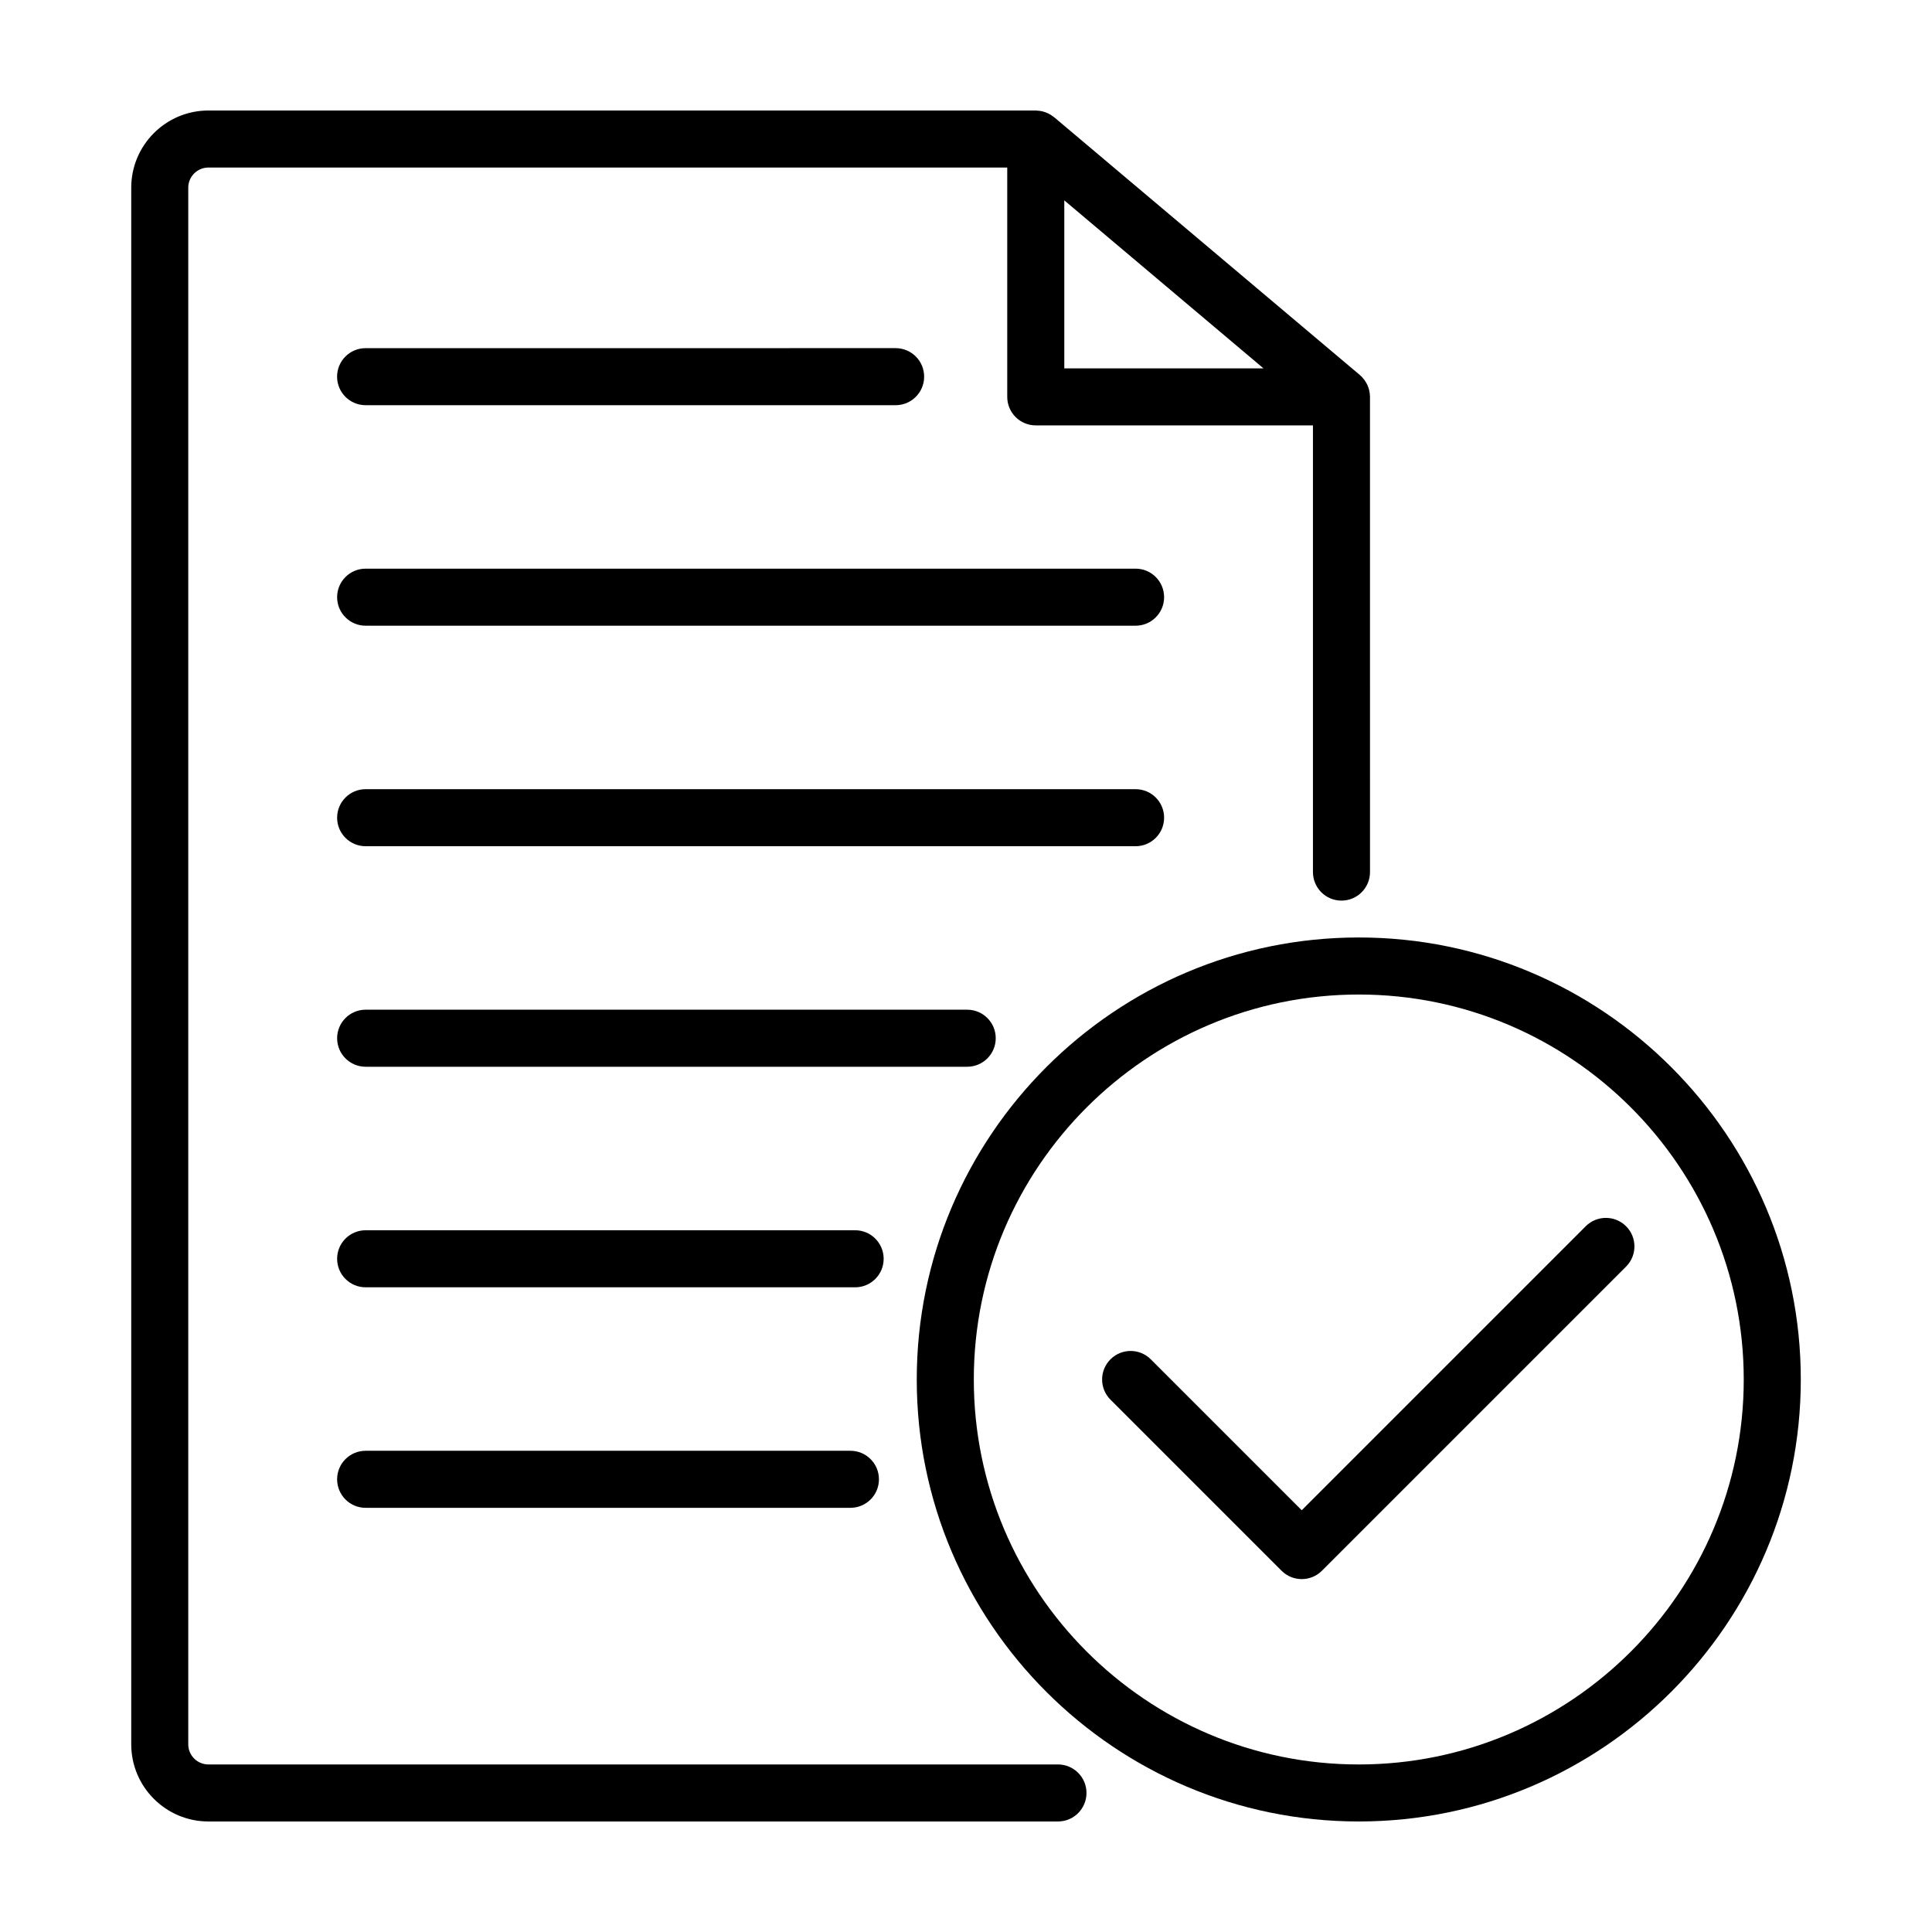 <?xml version="1.0" encoding="UTF-8"?>
<!-- The Best Svg Icon site in the world: iconSvg.co, Visit us! https://iconsvg.co -->
<svg fill="#000000" width="800px" height="800px" version="1.1" viewBox="144 144 512 512" xmlns="http://www.w3.org/2000/svg">
 <g>
  <path d="m424.37 611.6h-225.14c-2.941 0-5.34-2.398-5.34-5.34v-412.52c0-2.941 2.391-5.34 5.34-5.34h211.7v60.773c0 4.176 3.379 7.559 7.559 7.559h73.457v118.38c0 4.176 3.379 7.559 7.559 7.559 4.176 0 7.559-3.379 7.559-7.559l-0.004-125.77c0-0.059 0.016-0.109 0.016-0.172 0-0.105-0.023-0.207-0.031-0.312-0.012-0.262-0.039-0.516-0.074-0.777-0.035-0.242-0.07-0.48-0.133-0.715-0.055-0.23-0.133-0.457-0.211-0.684-0.086-0.238-0.168-0.473-0.273-0.699-0.098-0.211-0.215-0.406-0.332-0.613-0.133-0.223-0.262-0.441-0.418-0.648-0.133-0.18-0.277-0.348-0.43-0.52-0.109-0.125-0.203-0.266-0.316-0.383-0.086-0.086-0.188-0.152-0.277-0.23-0.066-0.059-0.117-0.137-0.188-0.191l-81.031-68.332c-0.098-0.082-0.203-0.133-0.297-0.207-0.223-0.168-0.441-0.324-0.68-0.469-0.207-0.125-0.414-0.238-0.625-0.336-0.215-0.105-0.438-0.195-0.664-0.281-0.25-0.09-0.5-0.172-0.754-0.238-0.211-0.051-0.418-0.098-0.637-0.133-0.293-0.047-0.578-0.074-0.871-0.086-0.117 0-0.227-0.031-0.344-0.031h-219.26c-11.281 0-20.453 9.172-20.453 20.453v412.52c0 11.281 9.176 20.453 20.453 20.453h225.14c4.176 0 7.559-3.379 7.559-7.559 0-4.172-3.383-7.555-7.559-7.555zm1.68-414.5 52.789 44.523h-52.789z"/>
  <path d="m444.94 294.7h-204.04c-4.176 0-7.559 3.379-7.559 7.559 0 4.176 3.379 7.559 7.559 7.559h204.04c4.176 0 7.559-3.379 7.559-7.559 0-4.18-3.383-7.559-7.559-7.559z"/>
  <path d="m452.5 360.7c0-4.176-3.379-7.559-7.559-7.559h-204.04c-4.176 0-7.559 3.379-7.559 7.559 0 4.176 3.379 7.559 7.559 7.559h204.04c4.176-0.004 7.559-3.383 7.559-7.559z"/>
  <path d="m407.88 419.14c0-4.176-3.379-7.559-7.559-7.559h-159.42c-4.176 0-7.559 3.379-7.559 7.559 0 4.176 3.379 7.559 7.559 7.559h159.42c4.176-0.004 7.559-3.387 7.559-7.559z"/>
  <path d="m370.62 470.03h-129.72c-4.176 0-7.559 3.379-7.559 7.559 0 4.176 3.379 7.559 7.559 7.559h129.72c4.176 0 7.559-3.379 7.559-7.559-0.004-4.176-3.383-7.559-7.559-7.559z"/>
  <path d="m369.37 528.47h-128.47c-4.176 0-7.559 3.379-7.559 7.559 0 4.176 3.379 7.559 7.559 7.559h128.47c4.176 0 7.559-3.379 7.559-7.559 0-4.176-3.383-7.559-7.559-7.559z"/>
  <path d="m240.89 251.38h140.46c4.176 0 7.559-3.379 7.559-7.559 0-4.176-3.379-7.559-7.559-7.559l-140.46 0.004c-4.176 0-7.559 3.379-7.559 7.559 0.004 4.172 3.383 7.555 7.559 7.555z"/>
  <path d="m504.09 392.44c-64.59 0-117.14 52.547-117.14 117.14 0 64.586 52.547 117.13 117.14 117.13 64.59 0 117.14-52.547 117.14-117.14 0-64.586-52.547-117.13-117.14-117.13zm0 219.16c-56.254 0-102.02-45.766-102.02-102.02-0.004-56.258 45.766-102.02 102.02-102.02 56.254 0 102.02 45.766 102.02 102.02 0 56.258-45.766 102.02-102.02 102.02z"/>
  <path d="m564.24 468.96-75.27 75.27-39.996-39.996c-2.953-2.953-7.734-2.953-10.688 0-2.953 2.949-2.953 7.738 0 10.688l45.344 45.344c1.477 1.477 3.41 2.211 5.344 2.211 1.934 0 3.871-0.734 5.344-2.211l80.609-80.609c2.953-2.949 2.953-7.738 0-10.688-2.957-2.953-7.738-2.953-10.688-0.008z"/>
 </g>
</svg>